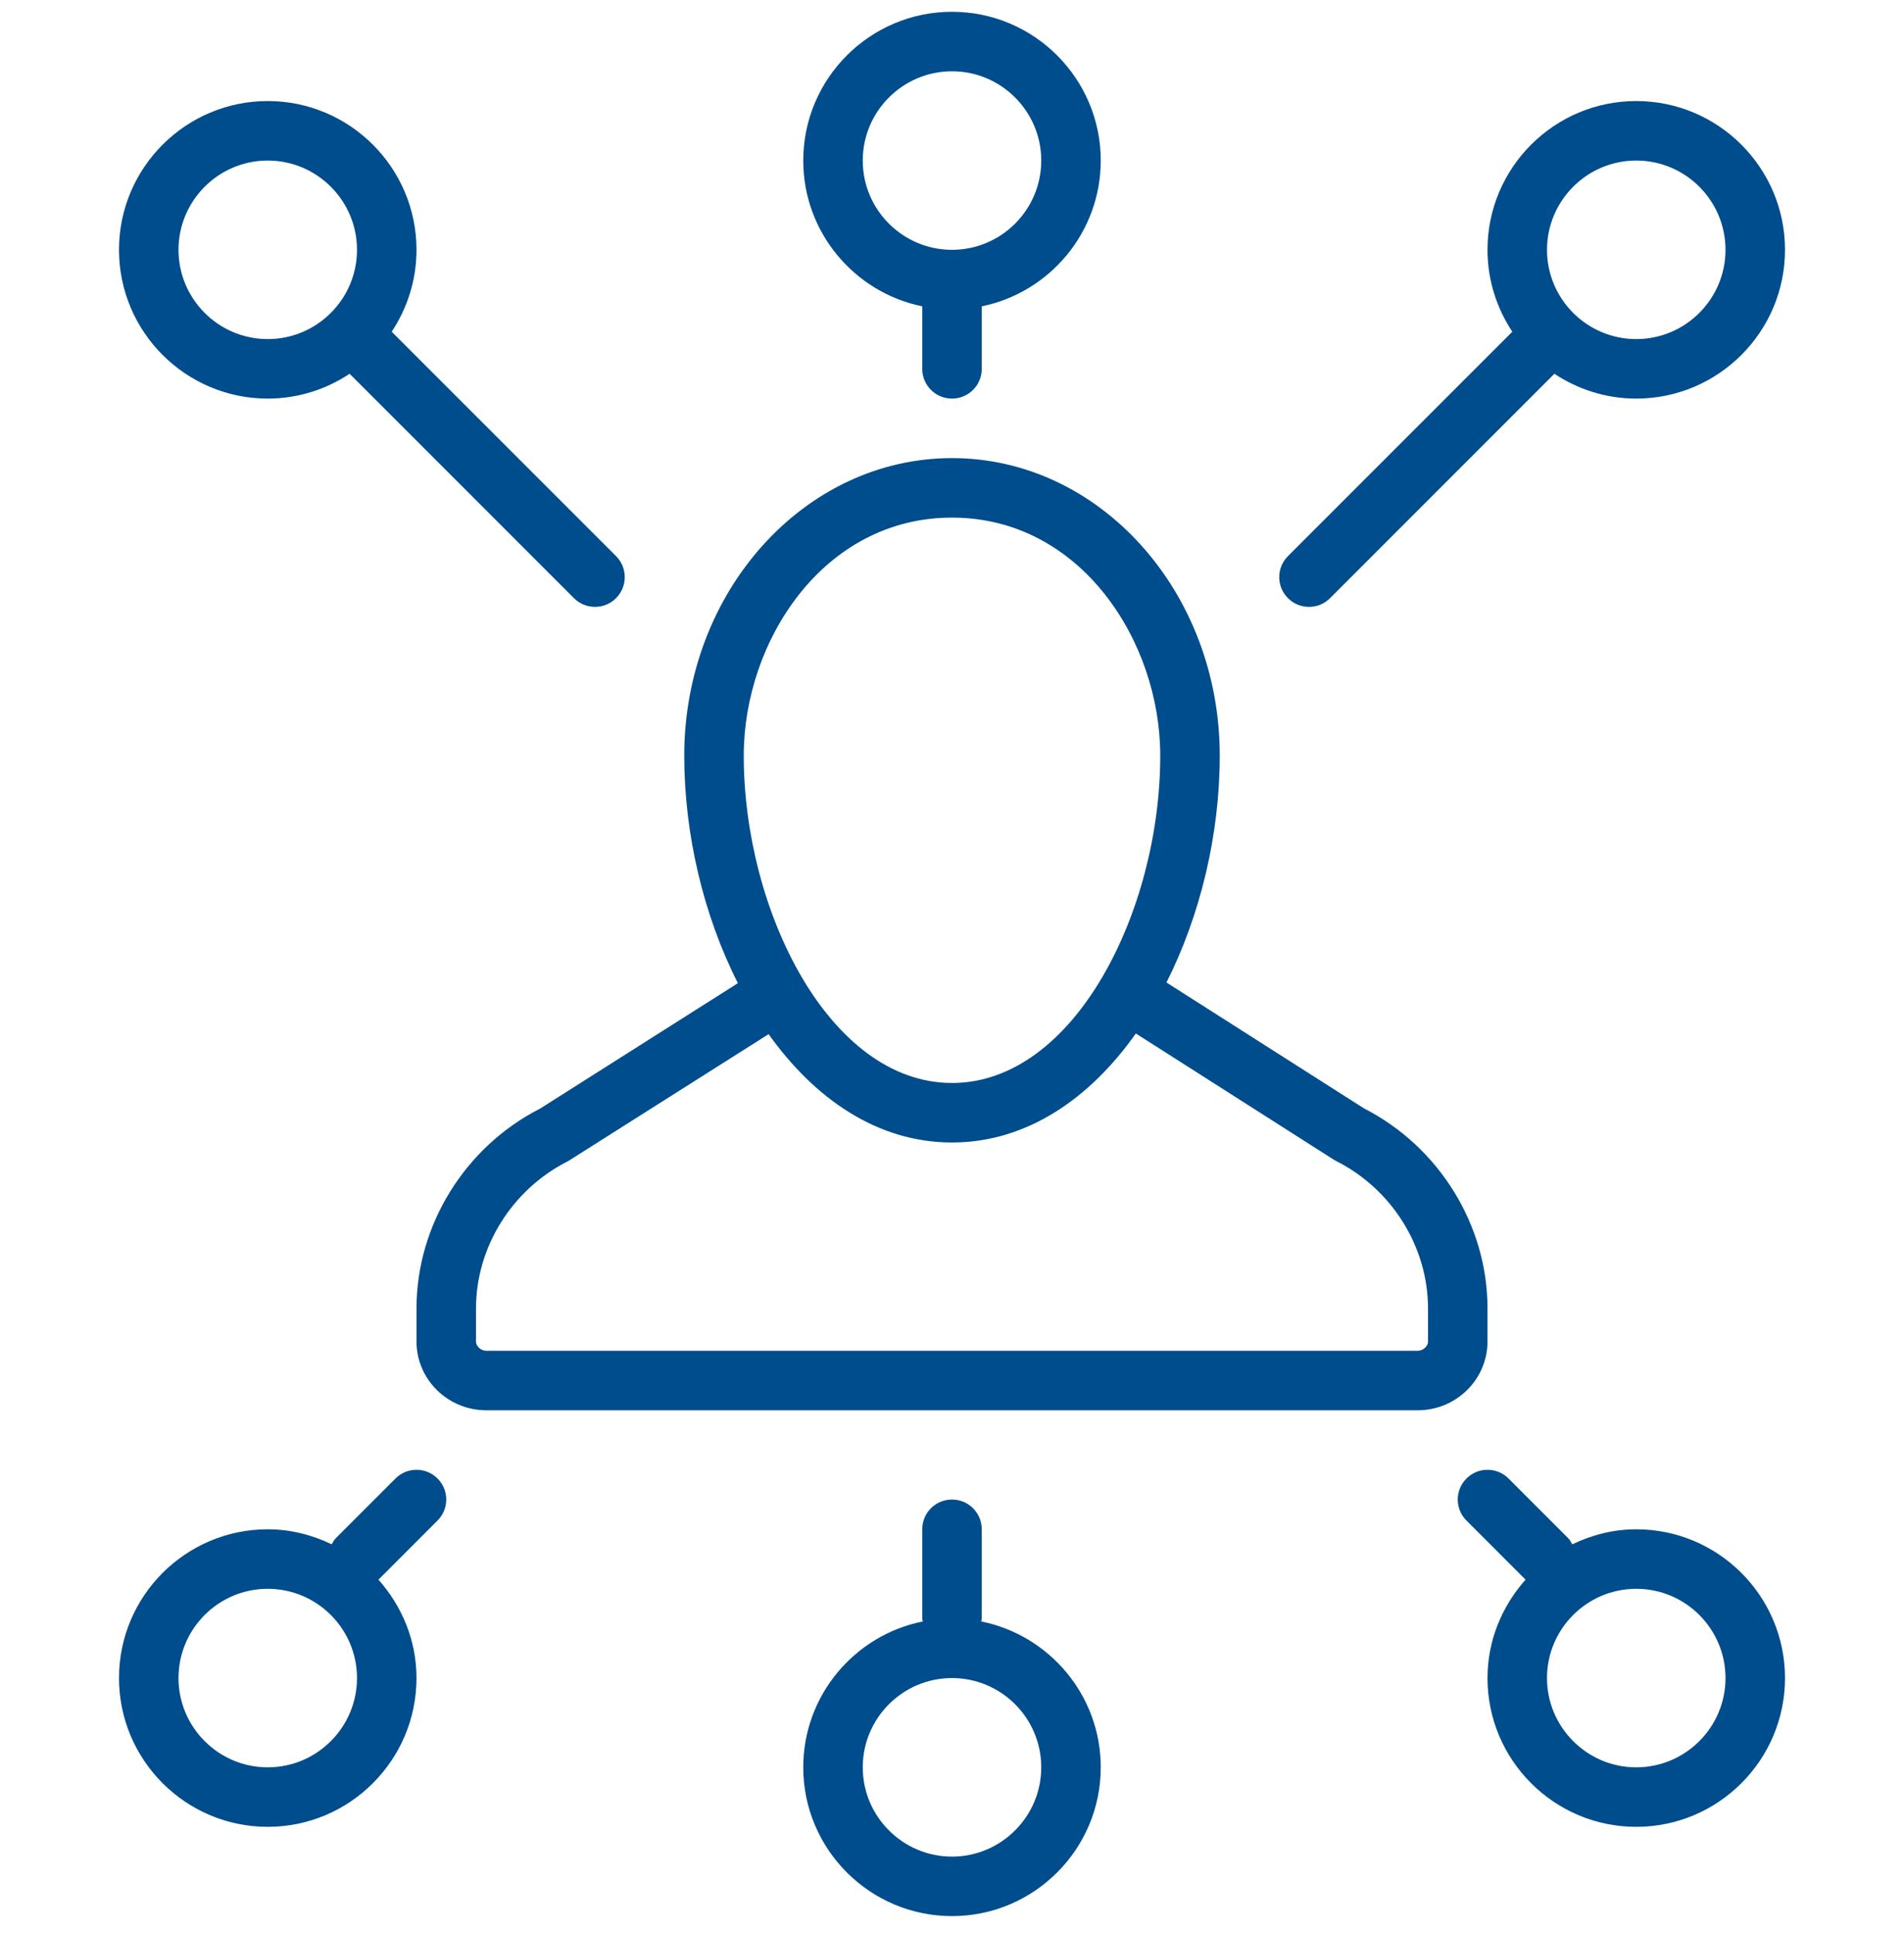 <svg width="64" height="65" viewBox="0 0 64 65" fill="none" xmlns="http://www.w3.org/2000/svg">
<g clip-path="url(#clip0_11487_1024)">
<path d="M32 0.396C29.243 0.396 27 2.639 27 5.396C27 7.811 28.721 9.83 31 10.295V12.396C31 12.95 31.447 13.396 32 13.396C32.553 13.396 33 12.95 33 12.396V10.295C35.279 9.83 37 7.811 37 5.396C37 2.639 34.757 0.396 32 0.396ZM32 2.396C33.654 2.396 35 3.742 35 5.396C35 7.05 33.654 8.396 32 8.396C30.346 8.396 29 7.05 29 5.396C29 3.742 30.346 2.396 32 2.396ZM9 3.396C6.243 3.396 4 5.639 4 8.396C4 11.153 6.243 13.396 9 13.396C10.017 13.396 10.961 13.086 11.752 12.562L19.293 20.104C19.488 20.299 19.744 20.396 20 20.396C20.256 20.396 20.512 20.299 20.707 20.104C21.098 19.712 21.098 19.081 20.707 18.689L13.166 11.148C13.69 10.358 14 9.414 14 8.396C14 5.639 11.757 3.396 9 3.396ZM55 3.396C52.243 3.396 50 5.639 50 8.396C50 9.414 50.31 10.358 50.834 11.148L43.293 18.689C42.902 19.081 42.902 19.712 43.293 20.104C43.488 20.299 43.744 20.396 44 20.396C44.256 20.396 44.512 20.299 44.707 20.104L52.248 12.562C53.038 13.086 53.983 13.396 55 13.396C57.757 13.396 60 11.153 60 8.396C60 5.639 57.757 3.396 55 3.396ZM9 5.396C10.654 5.396 12 6.742 12 8.396C12 10.05 10.654 11.396 9 11.396C7.346 11.396 6 10.05 6 8.396C6 6.742 7.346 5.396 9 5.396ZM55 5.396C56.654 5.396 58 6.742 58 8.396C58 10.05 56.654 11.396 55 11.396C53.346 11.396 52 10.05 52 8.396C52 6.742 53.346 5.396 55 5.396ZM32 15.396C27.037 15.396 23 19.883 23 25.396C23 28.048 23.652 30.773 24.803 33.043L18.158 37.256C15.63 38.542 14 41.173 14 43.975V45.088C14 46.361 15.053 47.397 16.346 47.397H47.654C48.947 47.397 50 46.361 50 45.088V43.969C50 41.173 48.374 38.544 45.853 37.254L39.209 33.02C40.352 30.754 41 28.039 41 25.396C41 19.883 36.963 15.396 32 15.396ZM32 17.396C36.323 17.396 39 21.549 39 25.396C39 30.599 36.125 36.397 32 36.397C27.875 36.397 25 30.599 25 25.396C25 21.549 27.677 17.396 32 17.396ZM38.18 34.734L44.82 38.967L44.908 39.018C46.786 39.961 48 41.906 48 43.969V45.088C48 45.247 47.831 45.397 47.654 45.397H16.346C16.168 45.397 16 45.247 16 45.088V43.975C16 41.908 17.217 39.964 19.1 39.022L25.836 34.756C27.389 36.937 29.5 38.397 32 38.397C34.508 38.397 36.626 36.928 38.18 34.734ZM14 49.397C13.744 49.397 13.489 49.494 13.293 49.69L11.293 51.69C11.23 51.752 11.193 51.829 11.15 51.902C10.496 51.588 9.773 51.397 9 51.397C6.243 51.397 4 53.639 4 56.397C4 59.154 6.243 61.397 9 61.397C11.757 61.397 14 59.154 14 56.397C14 55.124 13.507 53.974 12.721 53.09L14.707 51.103C15.098 50.712 15.098 50.081 14.707 49.69C14.511 49.494 14.256 49.397 14 49.397ZM50 49.397C49.744 49.397 49.489 49.494 49.293 49.69C48.902 50.081 48.902 50.712 49.293 51.103L51.279 53.09C50.493 53.974 50 55.124 50 56.397C50 59.154 52.243 61.397 55 61.397C57.757 61.397 60 59.154 60 56.397C60 53.639 57.757 51.397 55 51.397C54.227 51.397 53.504 51.588 52.85 51.902C52.807 51.829 52.77 51.752 52.707 51.69L50.707 49.69C50.511 49.494 50.256 49.397 50 49.397ZM32 50.397C31.447 50.397 31 50.843 31 51.397V54.397C31 54.431 31.016 54.46 31.02 54.494C28.731 54.952 27 56.975 27 59.397C27 62.154 29.243 64.397 32 64.397C34.757 64.397 37 62.154 37 59.397C37 56.975 35.269 54.952 32.98 54.494C32.984 54.46 33 54.431 33 54.397V51.397C33 50.843 32.553 50.397 32 50.397ZM9 53.397C10.654 53.397 12 54.742 12 56.397C12 58.05 10.654 59.397 9 59.397C7.346 59.397 6 58.05 6 56.397C6 54.742 7.346 53.397 9 53.397ZM55 53.397C56.654 53.397 58 54.742 58 56.397C58 58.05 56.654 59.397 55 59.397C53.346 59.397 52 58.05 52 56.397C52 54.742 53.346 53.397 55 53.397ZM32 56.397C33.654 56.397 35 57.742 35 59.397C35 61.05 33.654 62.397 32 62.397C30.346 62.397 29 61.05 29 59.397C29 57.742 30.346 56.397 32 56.397Z" fill="#004D8D"/>
</g>
<defs>
<clipPath id="clip0_11487_1024">
<rect width="64" height="64" fill="white" transform="translate(0 0.396)"/>
</clipPath>
</defs>
</svg>
